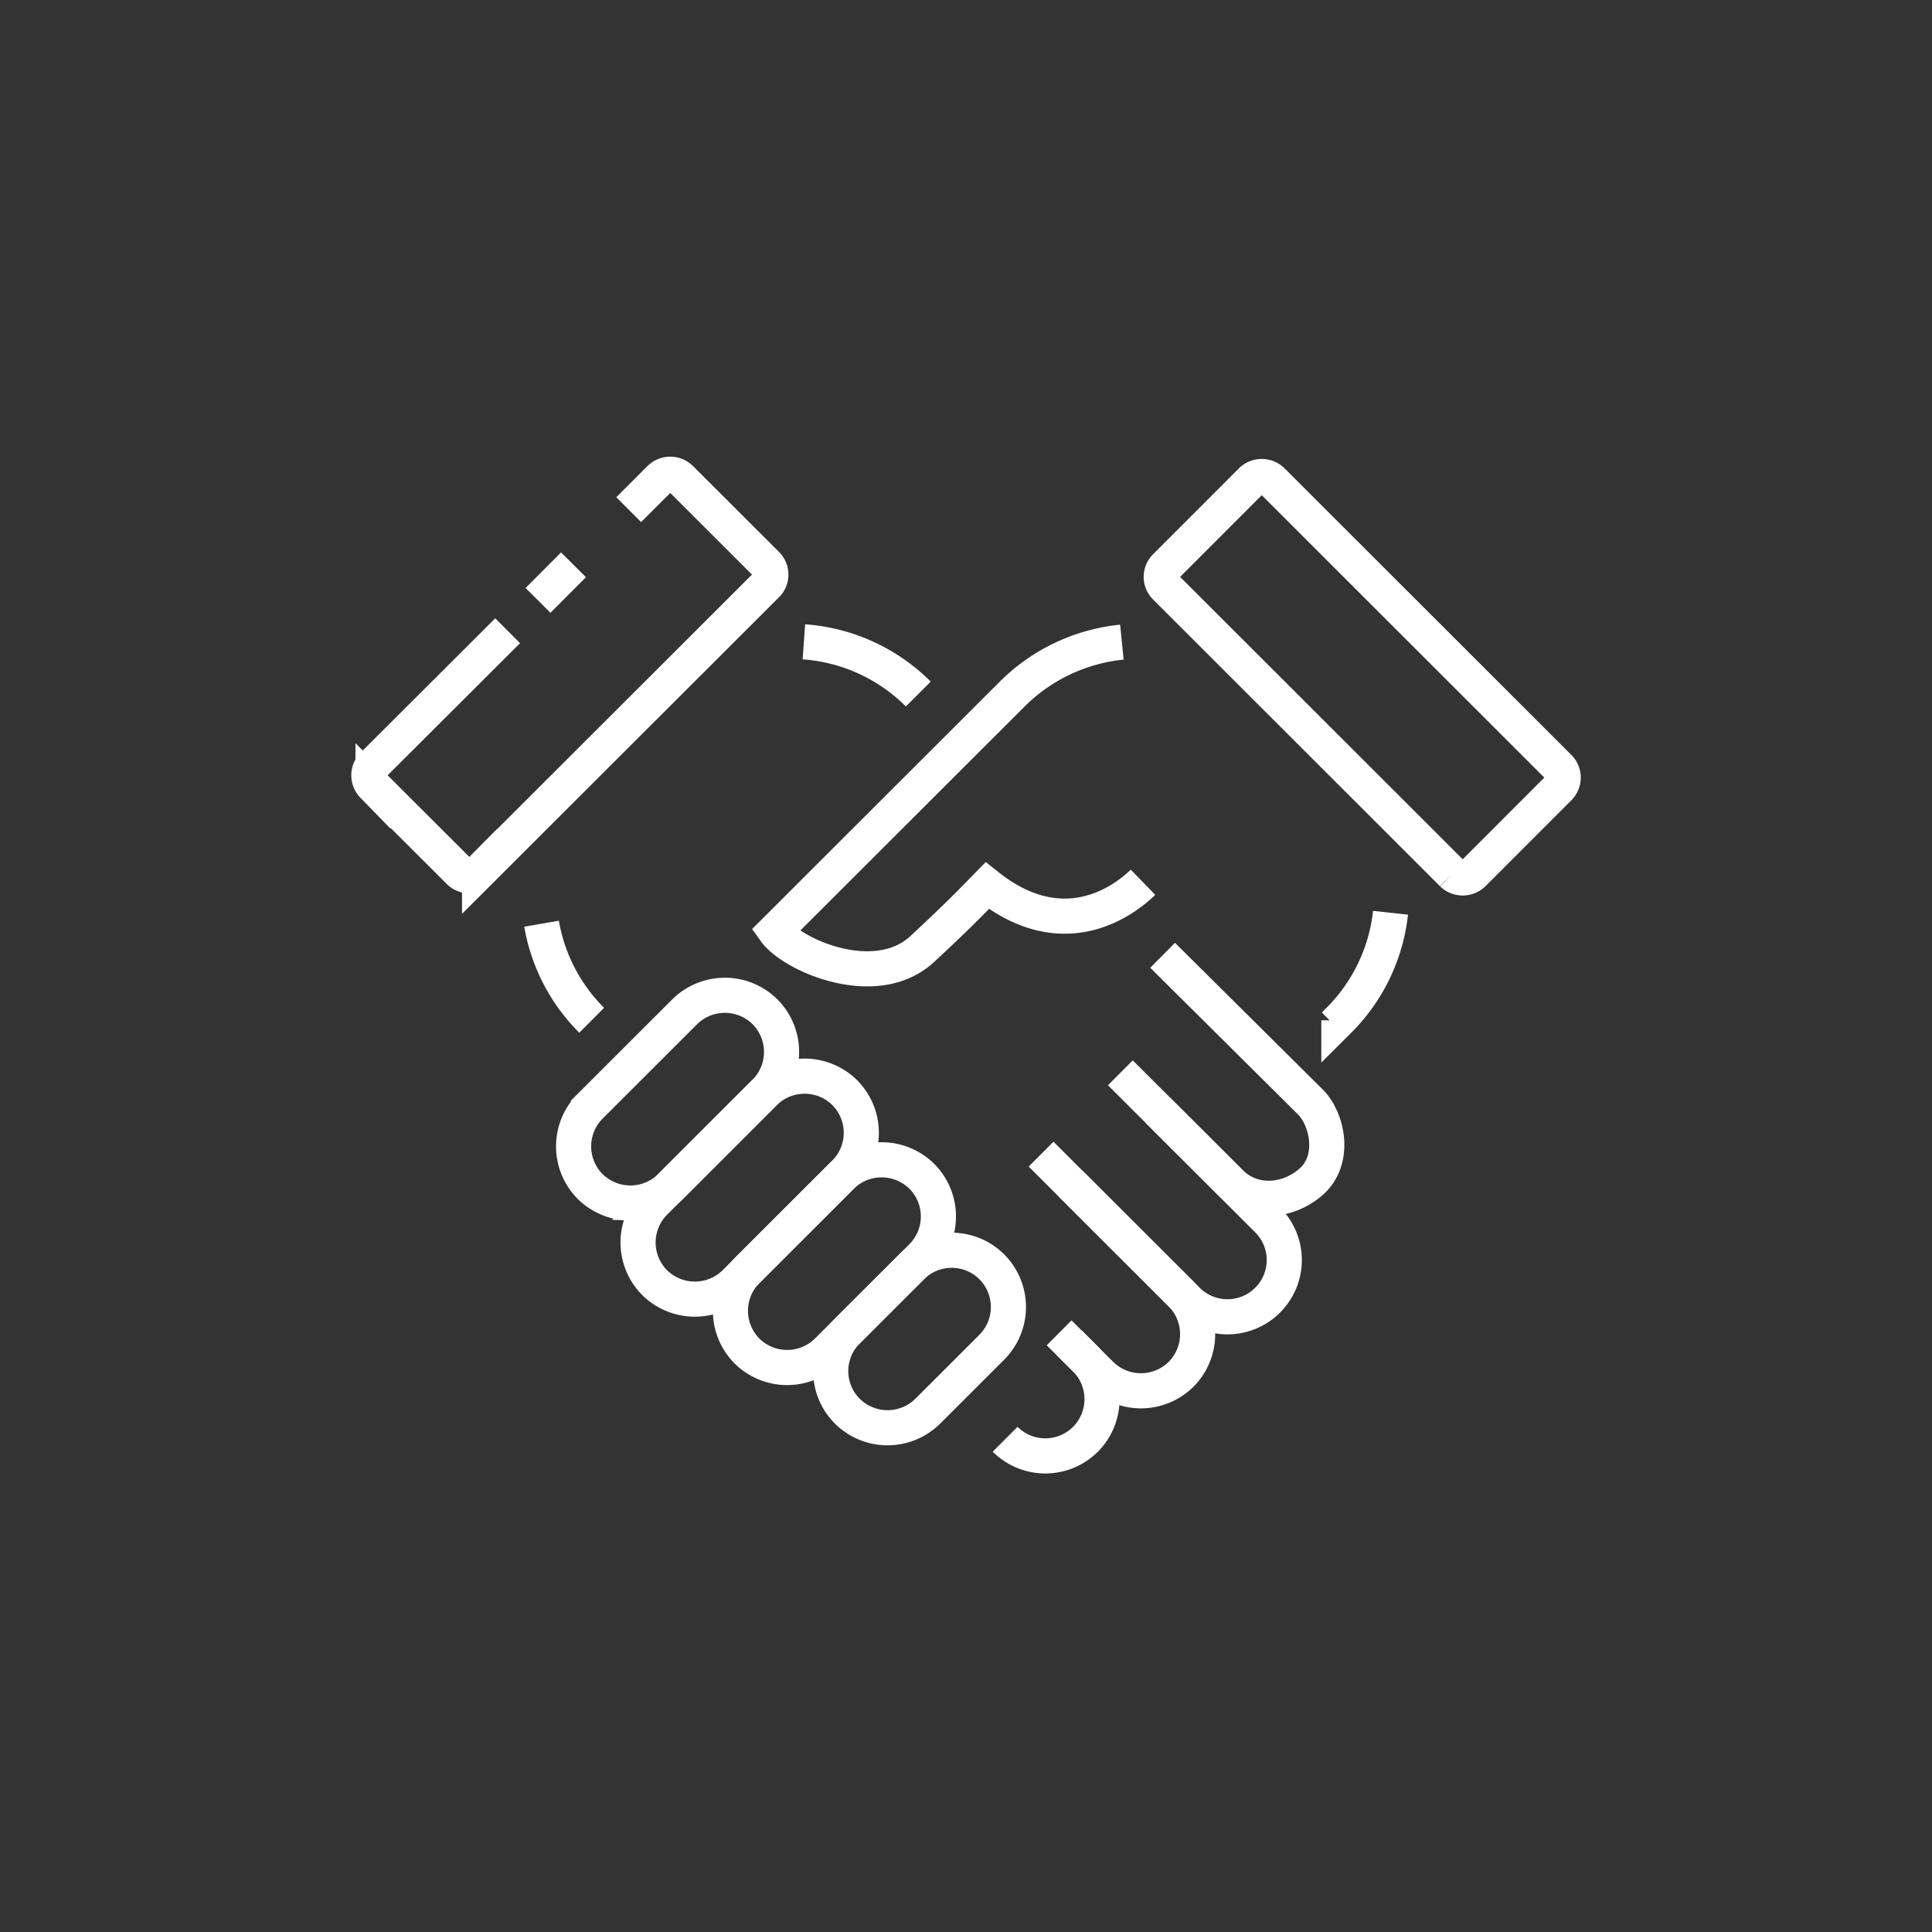<svg xmlns="http://www.w3.org/2000/svg" width="550" height="550" viewBox="0 0 550 550">
  <rect x="0" y="0" width="550" height="550" fill="#333333" stroke="none"/>
  <defs>
    <style>
      .cls-1, .cls-2 {
        fill: none;
      }

      .cls-2 {
        stroke: #fff;
        stroke-miterlimit: 10;
        stroke-width: 10px;
      }
    </style>
  </defs>
  <g id="icn-partner" transform="translate(-14396 3178)">
    <g id="Group_2602" data-name="Group 2602" transform="translate(8370 -2123)">
      <rect id="Rectangle_185" data-name="Rectangle 185" class="cls-1" width="550" height="550" transform="translate(6026 -1055)"/>
    </g>
    <g id="partner" transform="translate(14403.838 -3159.588)">
      <path id="Path_3321" data-name="Path 3321" class="cls-2" d="M139.272,243.35l26.912-26.88a16.26,16.26,0,0,1,22.874,0h0a16.211,16.211,0,0,1,0,22.846L162.191,266.2a16.313,16.313,0,0,1-22.918,0h0a16.213,16.213,0,0,1,0-22.846Z" transform="translate(20.89 53.159)"/>
      <path id="Path_3322" data-name="Path 3322" class="cls-2" d="M151.048,262.464l31.259-31.222a16.258,16.258,0,0,1,22.873,0h0a16.211,16.211,0,0,1,0,22.846L173.966,285.31a16.311,16.311,0,0,1-22.916,0h0a16.21,16.21,0,0,1,0-22.846Z" transform="translate(27.466 61.41)"/>
      <path id="Path_3323" data-name="Path 3323" class="cls-2" d="M167.921,273.358,194.79,246.52a16.309,16.309,0,0,1,22.915,0h0a16.209,16.209,0,0,1,0,22.846l-26.912,26.88a16.258,16.258,0,0,1-22.873,0h0a16.264,16.264,0,0,1,0-22.888Z" transform="translate(36.89 69.942)"/>
      <path id="Path_3324" data-name="Path 3324" class="cls-2" d="M186.271,281.319l18.264-18.242a16.175,16.175,0,0,1,22.873,0h0a16.211,16.211,0,0,1,0,22.846l-18.263,18.242a16.26,16.26,0,0,1-22.874,0h0a16.129,16.129,0,0,1,0-22.846Z" transform="translate(47.12 79.17)"/>
      <path id="Path_3325" data-name="Path 3325" class="cls-2" d="M234.433,237.917,265.692,269.1c6.276,6.315,16.068,5.79,22.873,0,7.375-6.27,4.873-17.977,0-22.846l-42.1-41.79" transform="translate(76.667 49.077)"/>
      <path id="Path_3326" data-name="Path 3326" class="cls-2" d="M219.953,245.246l15.629,15.612,25.991,25.959a16.175,16.175,0,0,0,22.873,0h0a16.129,16.129,0,0,0,0-22.846l-31.214-31.178" transform="translate(68.58 64.901)"/>
      <path id="Path_3327" data-name="Path 3327" class="cls-2" d="M223.249,288.57l11.852,11.8a16.26,16.26,0,0,0,22.874,0h0a16.211,16.211,0,0,0,0-22.846L226.717,246.3" transform="translate(70.421 72.445)"/>
      <path id="Path_3328" data-name="Path 3328" class="cls-2" d="M213.39,302.716a16.177,16.177,0,0,0,22.874,0h0a16.214,16.214,0,0,0,0-22.846l-4.654-4.648" transform="translate(64.915 88.599)"/>
      <path id="Path_3329" data-name="Path 3329" class="cls-2" d="M203.389,147.2a51.265,51.265,0,0,1,32.574,14.865m-92.982,92.876a50.937,50.937,0,0,1-14.268-27.494" transform="translate(17.621 17.098)"/>
      <path id="Path_3330" data-name="Path 3330" class="cls-2" d="M330.551,256.228l1.317-1.317A51.059,51.059,0,0,0,346.577,224.3M270.1,147.257a51.533,51.533,0,0,0-31.214,14.776l-67.523,67.443c5,6.971,28.756,17.365,41.926,5.129,8.3-7.716,11.678-11.05,18.484-18.021,21.073,16.795,38.064,5.131,44.341-.965" transform="translate(41.441 17.129)"/>
      <path id="Path_3331" data-name="Path 3331" class="cls-2" d="M171.138,126.675l8.912-8.9a4.2,4.2,0,0,1,5.84,0l24.5,24.47a4.1,4.1,0,0,1,0,5.832l-81.7,81.605a4.11,4.11,0,0,1-5.838,0l-24.5-24.467a4.18,4.18,0,0,1,0-5.832l38.327-38.238m8.648-8.639,10.1-10.13"/>
      <path id="Path_3332" data-name="Path 3332" class="cls-2" d="M355.117,199.8l-81.66-81.607a4.244,4.244,0,0,0-5.882,0l-24.453,24.469a4.1,4.1,0,0,0,0,5.832l81.66,81.605a4.241,4.241,0,0,0,5.882,0l24.453-24.467a4.1,4.1,0,0,0,0-5.832Z" transform="translate(80.84 0.236)"/>
    </g>
  </g>
</svg>
